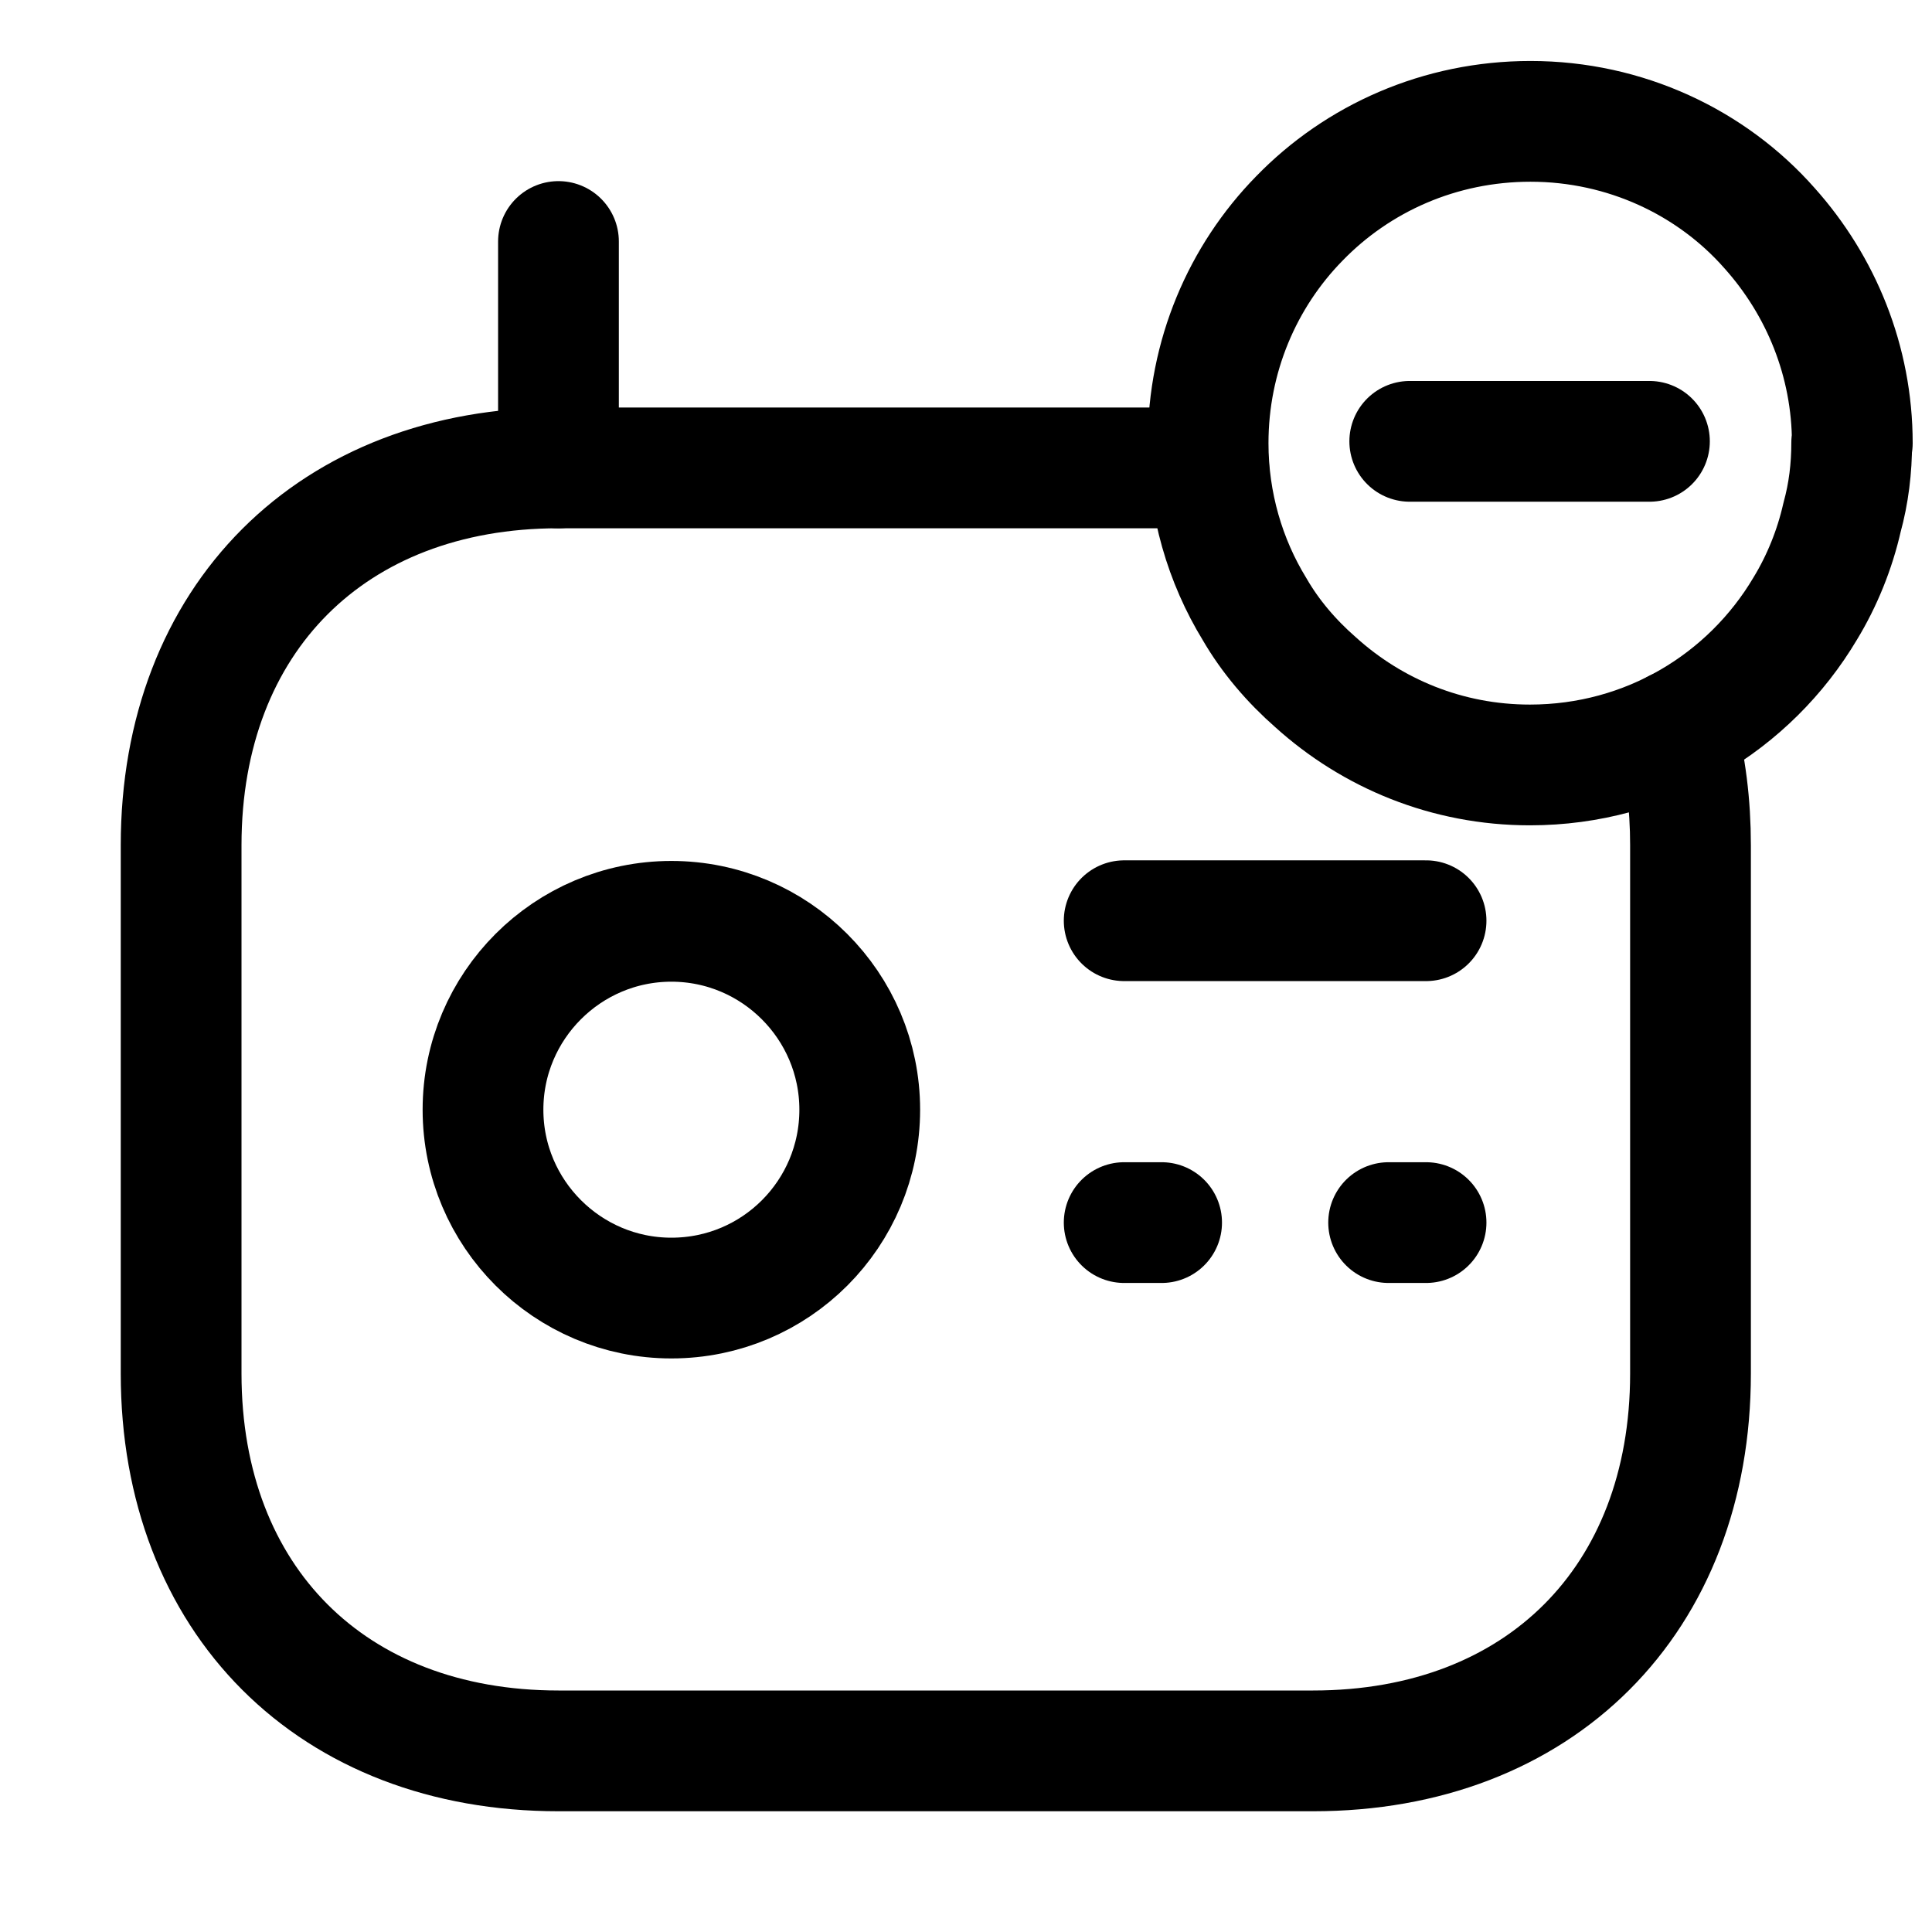 <svg width="32" height="32" viewBox="0 0 32 32" fill="none" xmlns="http://www.w3.org/2000/svg">
<g clip-path="url(#clip0_6947_18538)">
<path d="M27.76 12.09C27.92 12.68 28 13.32 28 14V22.75C28 26.5 25.5 29 21.75 29H9.25C5.5 29 3 26.5 3 22.75V14C3 10.25 5.5 7.75 9.25 7.75H20.02" stroke="black" stroke-width="2" stroke-linecap="round" stroke-linejoin="round"/>
<path d="M9.25 4V7.75" stroke="black" stroke-width="2" stroke-linecap="round" stroke-linejoin="round"/>
<path d="M11.12 21.5C12.85 21.5 14.24 20.1 14.24 18.38C14.24 16.66 12.84 15.26 11.12 15.26C9.4 15.26 8 16.66 8 18.38C8 20.1 9.4 21.5 11.12 21.5Z" stroke="black" stroke-width="2" stroke-linecap="round" stroke-linejoin="round"/>
<path d="M18.62 15.25H23.62" stroke="black" stroke-width="2" stroke-linecap="round" stroke-linejoin="round"/>
<path d="M18.62 20.25H19.24" stroke="black" stroke-width="2" stroke-linecap="round" stroke-linejoin="round"/>
<path d="M23 20.25H23.62" stroke="black" stroke-width="2" stroke-linecap="round" stroke-linejoin="round"/>
<path d="M27.32 7.31H23.35" stroke="black" stroke-width="2" stroke-linecap="round" stroke-linejoin="round"/>
<path d="M30.67 7.33C30.67 7.76 30.62 8.17 30.51 8.57C30.39 9.1 30.18 9.62 29.9 10.08C28.98 11.63 27.29 12.67 25.34 12.67C23.97 12.67 22.73 12.15 21.79 11.3C21.39 10.95 21.04 10.54 20.78 10.09C20.29 9.29 20.01 8.34 20.01 7.34C20.01 5.9 20.58 4.58 21.52 3.62C22.49 2.62 23.85 2.01 25.35 2.01C26.92 2.01 28.35 2.69 29.31 3.78C30.16 4.73 30.68 5.98 30.68 7.34L30.67 7.33Z" stroke="black" stroke-width="2" stroke-linecap="round" stroke-linejoin="round"/>
</g>
<defs>
<clipPath id="clip0_6947_18538">
<rect width="29.67" height="29" fill="white" transform="translate(2 1)"/>
</clipPath>
</defs>
</svg>
